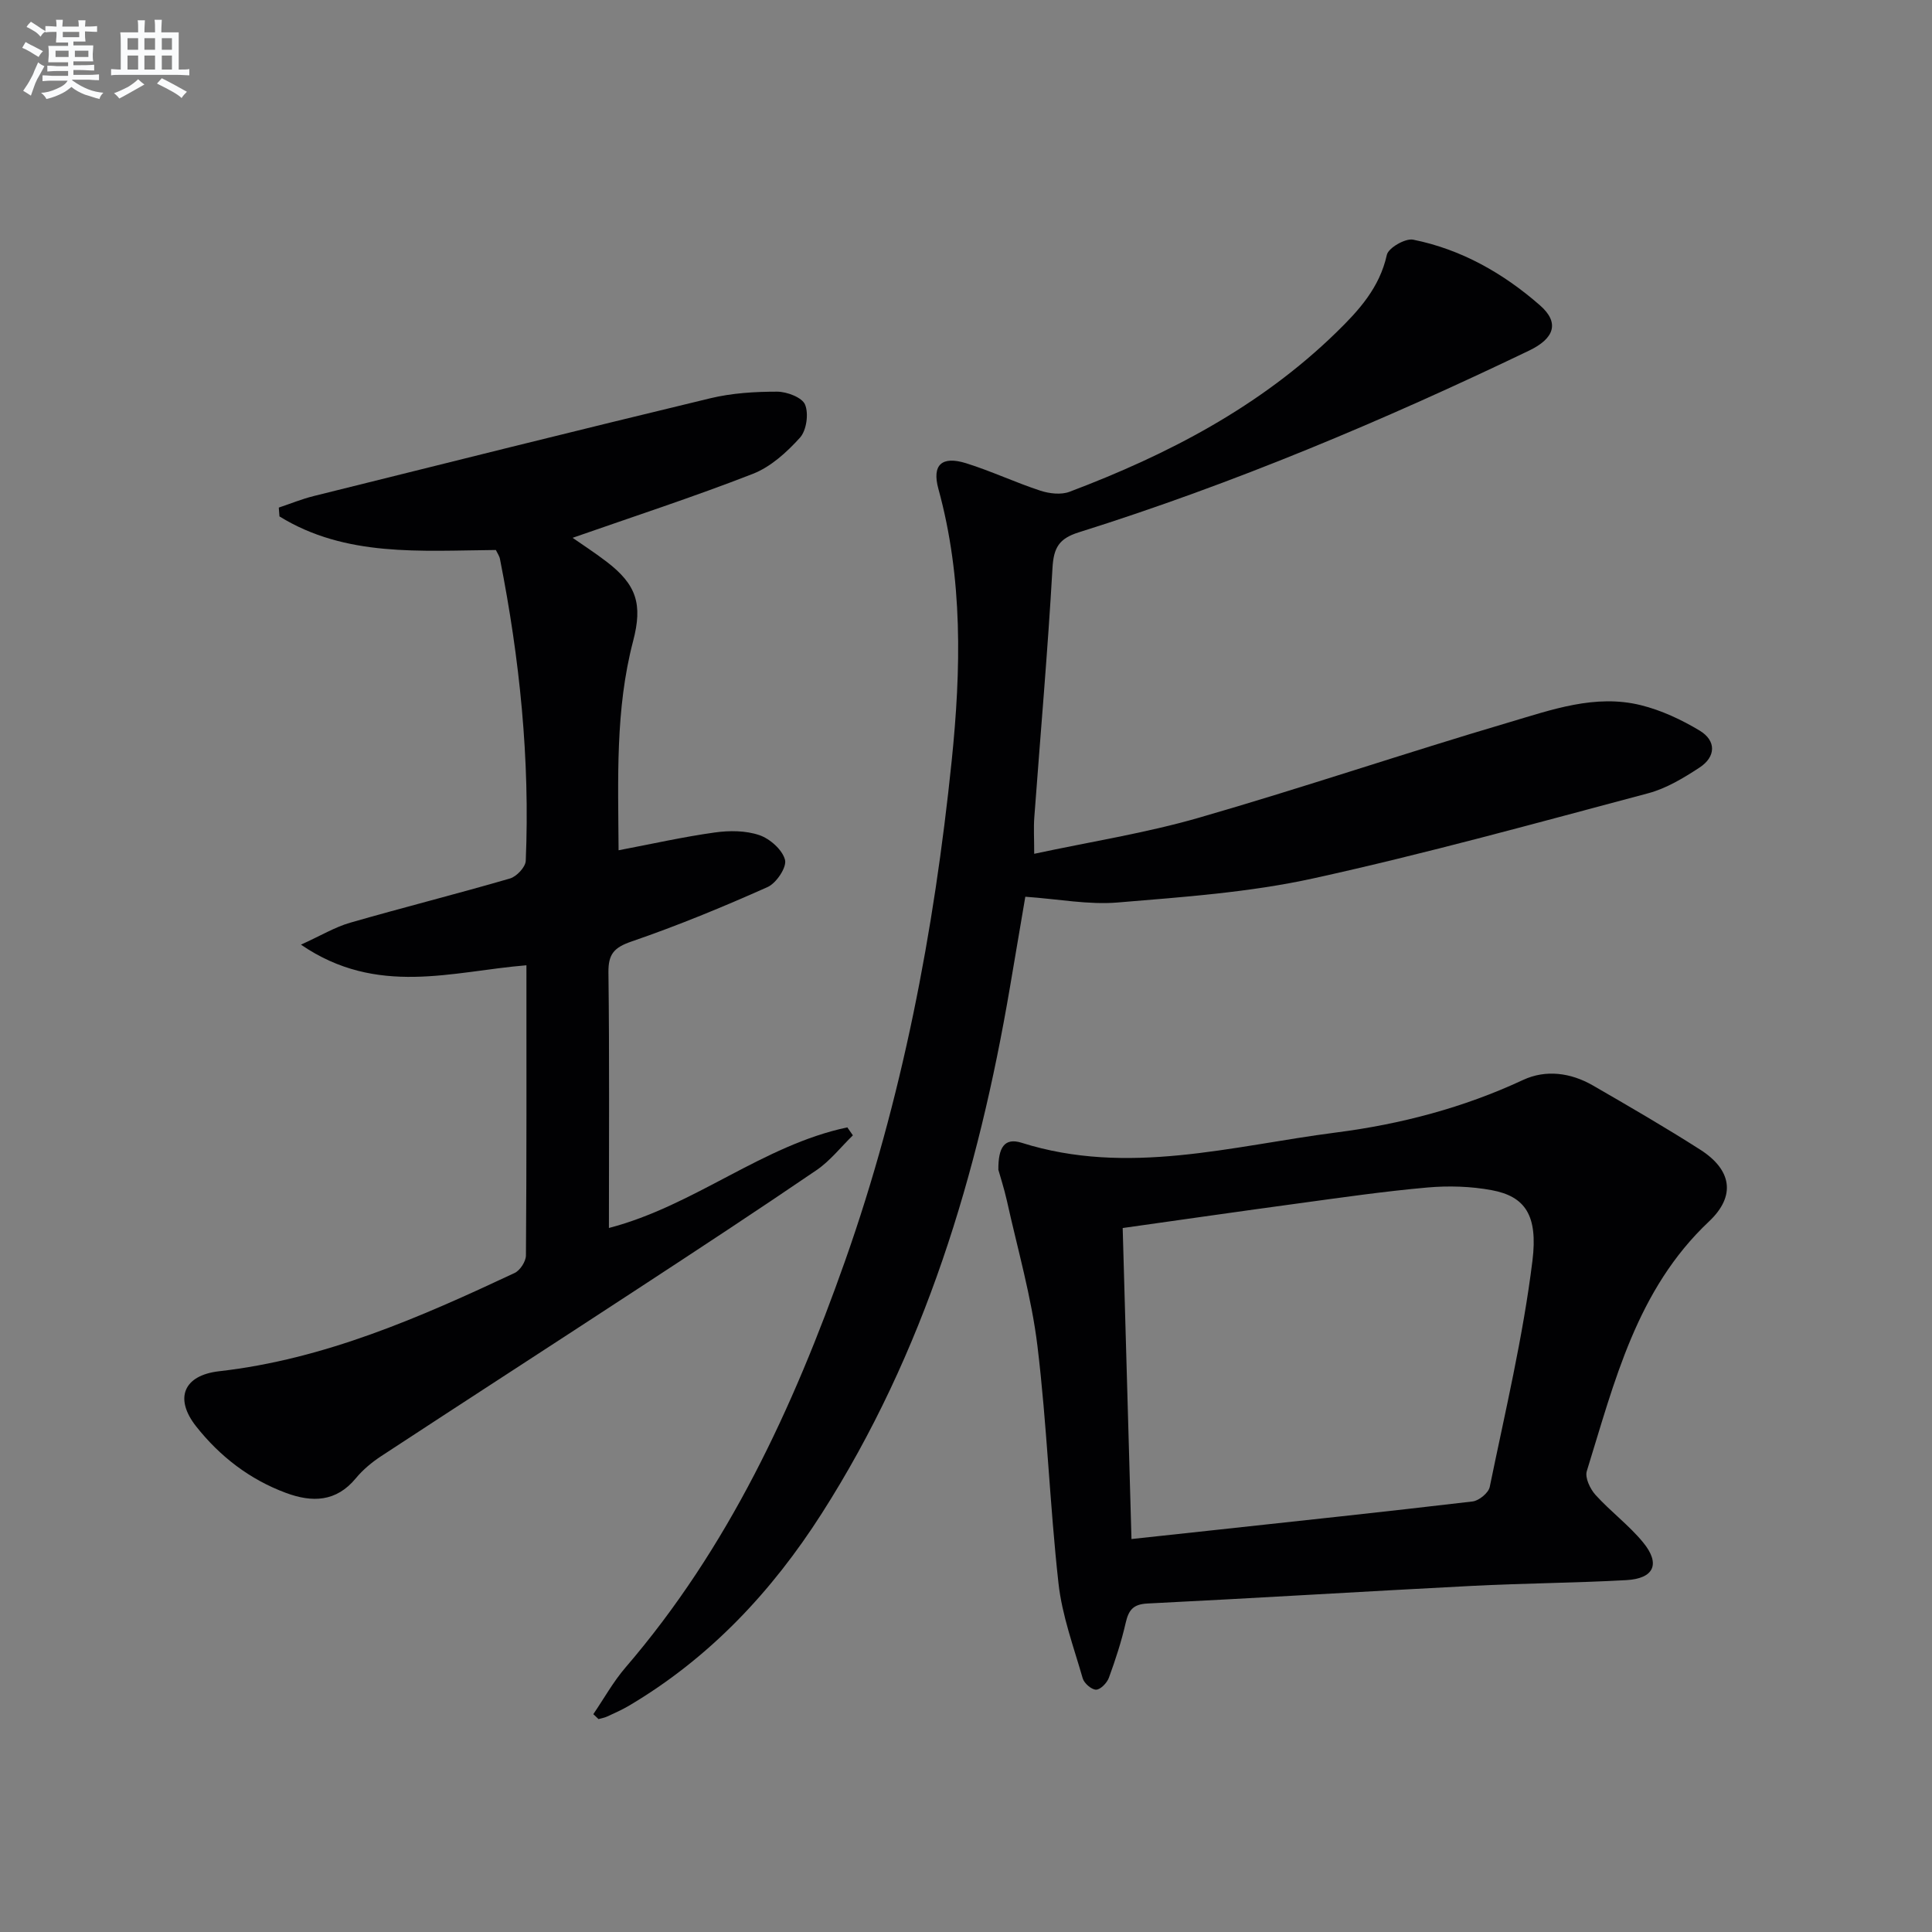 <svg enable-background="new 0 0 400 400" viewBox="0 0 400 400" xmlns="http://www.w3.org/2000/svg"><rect x="0" y="0" width="400" height="400" fill="#808080" stroke="none"/><g fill="#010103"><path d="m122.84 354.9c2.21-3.24 4.13-6.72 6.67-9.67 21.29-24.76 34.69-53.72 45.45-84.16 11.85-33.55 18.43-68.19 22.07-103.49 1.95-18.95 2.36-37.77-2.75-56.38-1.36-4.97.71-6.86 5.75-5.29 5.21 1.63 10.18 3.98 15.37 5.68 1.86.61 4.28.89 6.03.23 20.37-7.7 39.46-17.62 55.24-33 4.66-4.54 8.96-9.25 10.46-16.05.32-1.45 3.82-3.47 5.44-3.15 9.97 2 18.67 6.95 26.26 13.59 4.1 3.58 3.03 6.85-2.27 9.39-30.29 14.54-61.19 27.55-93.26 37.63-4.03 1.27-5.15 3.17-5.39 7.31-.98 17.25-2.5 34.47-3.77 51.71-.16 2.12-.02 4.27-.02 7.52 11.65-2.5 23.1-4.29 34.14-7.48 21.49-6.2 42.7-13.4 64.15-19.73 8.83-2.61 17.87-5.9 27.31-3.56 4.25 1.05 8.41 3 12.17 5.26 3.49 2.1 3.38 5.43-.03 7.66-3.3 2.16-6.87 4.32-10.63 5.32-23.06 6.13-46.08 12.52-69.37 17.63-13.22 2.9-26.91 3.85-40.44 4.98-6.05.51-12.25-.71-19.14-1.19-1.05 6.17-2.11 12.45-3.18 18.73-6.57 38.63-17.67 75.64-38.98 108.98-10.36 16.21-23.25 29.94-39.95 39.81-1.43.84-2.96 1.51-4.47 2.21-.56.26-1.19.36-1.78.53-.36-.35-.72-.68-1.08-1.02z"/><path d="m102.66 113.87c-15.66.14-31.1 1.5-44.8-6.95-.05-.61-.09-1.22-.14-1.83 2.4-.8 4.75-1.77 7.2-2.38 27.36-6.81 54.72-13.65 82.13-20.25 4.48-1.08 9.22-1.37 13.84-1.37 2.02 0 5.18 1.19 5.79 2.68.78 1.89.3 5.35-1.06 6.85-2.72 3.01-6.05 6.04-9.74 7.48-12.31 4.8-24.9 8.9-37.33 13.25 1.81 1.26 4.47 2.99 6.98 4.9 6.29 4.79 7.55 8.85 5.55 16.48-3.72 14.18-3.09 28.65-3.01 43.31 6.89-1.31 13.35-2.77 19.89-3.68 3.04-.43 6.43-.42 9.27.55 2.19.75 4.77 3.04 5.3 5.12.39 1.54-1.81 4.83-3.62 5.63-9.21 4.11-18.57 7.97-28.11 11.25-3.66 1.25-4.88 2.6-4.83 6.45.22 17.46.1 34.93.1 52.88 17.76-4.63 31.82-17.13 49.36-20.83.38.55.76 1.1 1.15 1.65-2.5 2.43-4.71 5.29-7.55 7.22-12.24 8.34-24.62 16.47-37.02 24.58-17.67 11.57-35.42 23.03-53.08 34.61-1.93 1.27-3.79 2.81-5.26 4.59-4.07 4.94-9.06 5.03-14.44 3.04-7.52-2.78-13.7-7.55-18.62-13.78-4.57-5.79-2.62-10.58 4.77-11.42 21.84-2.48 41.59-11.16 61.16-20.34 1.14-.53 2.34-2.39 2.35-3.64.15-19.82.1-39.64.1-60.07-15.31 1.24-30.89 6.56-46.68-4.27 4.15-1.88 7.04-3.64 10.18-4.54 11-3.17 22.11-5.96 33.1-9.16 1.37-.4 3.2-2.35 3.26-3.64.89-21.04-1.25-41.84-5.33-62.47-.11-.64-.53-1.21-.86-1.9z"/><path d="m206.7 242.19c-.04-4.63 1.26-6.71 4.82-5.59 21.96 6.94 43.52.65 65.11-2.13 13.34-1.71 26.36-5.12 38.71-10.88 4.7-2.19 9.86-1.5 14.43 1.13 7.48 4.32 14.97 8.66 22.25 13.31 6.49 4.15 7.45 9.55 1.81 14.86-15 14.13-19.55 33.18-25.3 51.69-.42 1.36.69 3.69 1.8 4.92 3.11 3.44 6.92 6.26 9.85 9.83 3.66 4.45 2.28 7.5-3.48 7.82-10.63.59-21.28.64-31.91 1.19-22.41 1.15-44.81 2.54-67.22 3.65-3 .15-3.9 1.38-4.51 4.01-.88 3.86-2.12 7.65-3.48 11.37-.39 1.06-1.74 2.46-2.65 2.46-.95 0-2.48-1.33-2.77-2.36-1.87-6.5-4.27-12.99-5.01-19.65-1.82-16.35-2.38-32.84-4.36-49.16-1.23-10.14-4.12-20.08-6.33-30.09-.58-2.56-1.4-5.08-1.76-6.38zm27.56 76.45c5.47-.59 10.57-1.14 15.67-1.69 18.33-1.99 36.66-3.93 54.96-6.09 1.32-.16 3.28-1.77 3.54-2.99 3.2-15.58 6.91-31.12 8.85-46.88 1.15-9.37-1.5-13.29-8.45-14.58-4.33-.8-8.92-.94-13.31-.55-8.93.79-17.81 2.08-26.7 3.29-12.12 1.64-24.22 3.39-36.38 5.1.62 21.75 1.21 42.96 1.82 64.39z"/></g><path d="m6.8 9.5c.6.3 1.3.7 2.1 1.1-.4.4-.7.8-.9 1.2-.7-.4-1.3-.8-1.8-1.1s-1.1-.6-1.6-.8c.2-.4.5-.8.7-1.2.4.2.8.5 1.5.8zm.9 6.9c-.3.6-.5 1.1-.7 1.7s-.4 1.1-.6 1.7c-.6-.4-1.1-.7-1.6-1 .7-1 1.2-1.8 1.5-2.4.3-.5.6-1.1.8-1.7.3-.6.5-1.2.8-1.8.3.3.8.6 1.3.8-.7 1.3-1.2 2.2-1.5 2.7zm.1-11c.4.3 1 .7 1.7 1.1-.5.2-.8.6-1.1 1.1-.5-.6-1-1-1.4-1.2s-.9-.6-1.5-.8c.2-.4.5-.7.9-1.1.5.3.9.6 1.4.9zm10.5 13.1c1 .4 2 .6 3.1.7-.4.4-.7.8-.8 1.3-.9-.2-1.9-.6-3-.9-1-.4-2-.9-2.8-1.6-.5.4-1.1.9-1.9 1.3s-1.9.9-3.3 1.2c-.1-.3-.5-.8-1.1-1.3 1 0 2.1-.3 3.2-.8 1.2-.5 1.9-1 2.3-1.7h-3.2c-.4 0-1 0-2 .1v-1.2c1 0 1.7.1 2 .1h3.3v-1h-2.3c-.2 0-.9 0-2 .1v-1.2c1.2 0 1.9.1 2 .1h2.3v-.8h-4.1c0-.7.1-1.2.1-1.6 0-.5 0-1.1-.1-1.8h4.1v-.7h-2.5c0-.6.1-1.1.1-1.6v-.6h-.5c-.4 0-1 0-1.8.1v-1.3c1.2 0 1.9.1 2.1.1h.2c0-.3 0-.8-.1-1.4h1.4c0 .6-.1 1-.1 1.4h3.4c0-.4 0-.8-.1-1.3h1.5c0 .4-.1.9-.1 1.3.7 0 1.5 0 2.5-.1v1.2c-1 0-1.8-.1-2.5-.1v.6c0 .3 0 .8.1 1.5h-2.5v.8h4.1c0 .8-.1 1.3-.1 1.8s0 1 .1 1.5h-4.1v.8h1.4c.8 0 1.8 0 2.9-.1v1.2c-1 0-1.9-.1-2.8-.1h-1.5v1h3.2c.3 0 1 0 2.1-.1v1.2c-1.1 0-1.8-.1-2.1-.1h-3.4l-.1.1c1.4 1 2.4 1.5 3.4 1.9zm-4.1-6.7v-1.3h-2.7v1.3zm2.2-4.1v-1.1h-3.4v1.1zm1.9 4.1v-1.3h-2.8v1.3z" fill="#fafbfc"/><path d="m37 6.7v2.3 5.4c1 0 1.8 0 2.2-.1v1.3c-.6 0-1.5-.1-2.5-.1h-11.9c-.7 0-1.3 0-1.8.1v-1.3c.5 0 1.1.1 2 .1v-5.2c0-1 0-1.8-.1-2.5h3.7c0-1.3 0-2.1-.1-2.5h1.5c0 .4-.1 1.3-.1 2.5h2.2c0-1.2 0-2.1-.1-2.6h1.5c0 .4-.1 1.3-.1 2.6zm-12.3 13.7c-.3-.4-.7-.8-1.1-1.1 1.1-.4 2.1-.9 2.9-1.3.8-.5 1.5-1 2.1-1.6.4.4.9.8 1.3 1.1-2.5 1.4-4.2 2.4-5.2 2.9zm3.9-10.1v-2.4h-2.2v2.4zm0 4.1v-2.9h-2.2v2.9zm3.5-4.1v-2.4h-2.2v2.4zm0 4.1v-2.9h-2.2v2.9zm.4 2.9 1-1.1c.6.3 1.4.7 2.5 1.3s2 1.1 2.7 1.5c-.4.4-.8.8-1.1 1.3-.8-.8-2.5-1.7-5.1-3zm3.1-7v-2.4h-2.1v2.4zm0 4.1v-2.9h-2.1v2.9z" fill="#fafbfc"/></svg>
